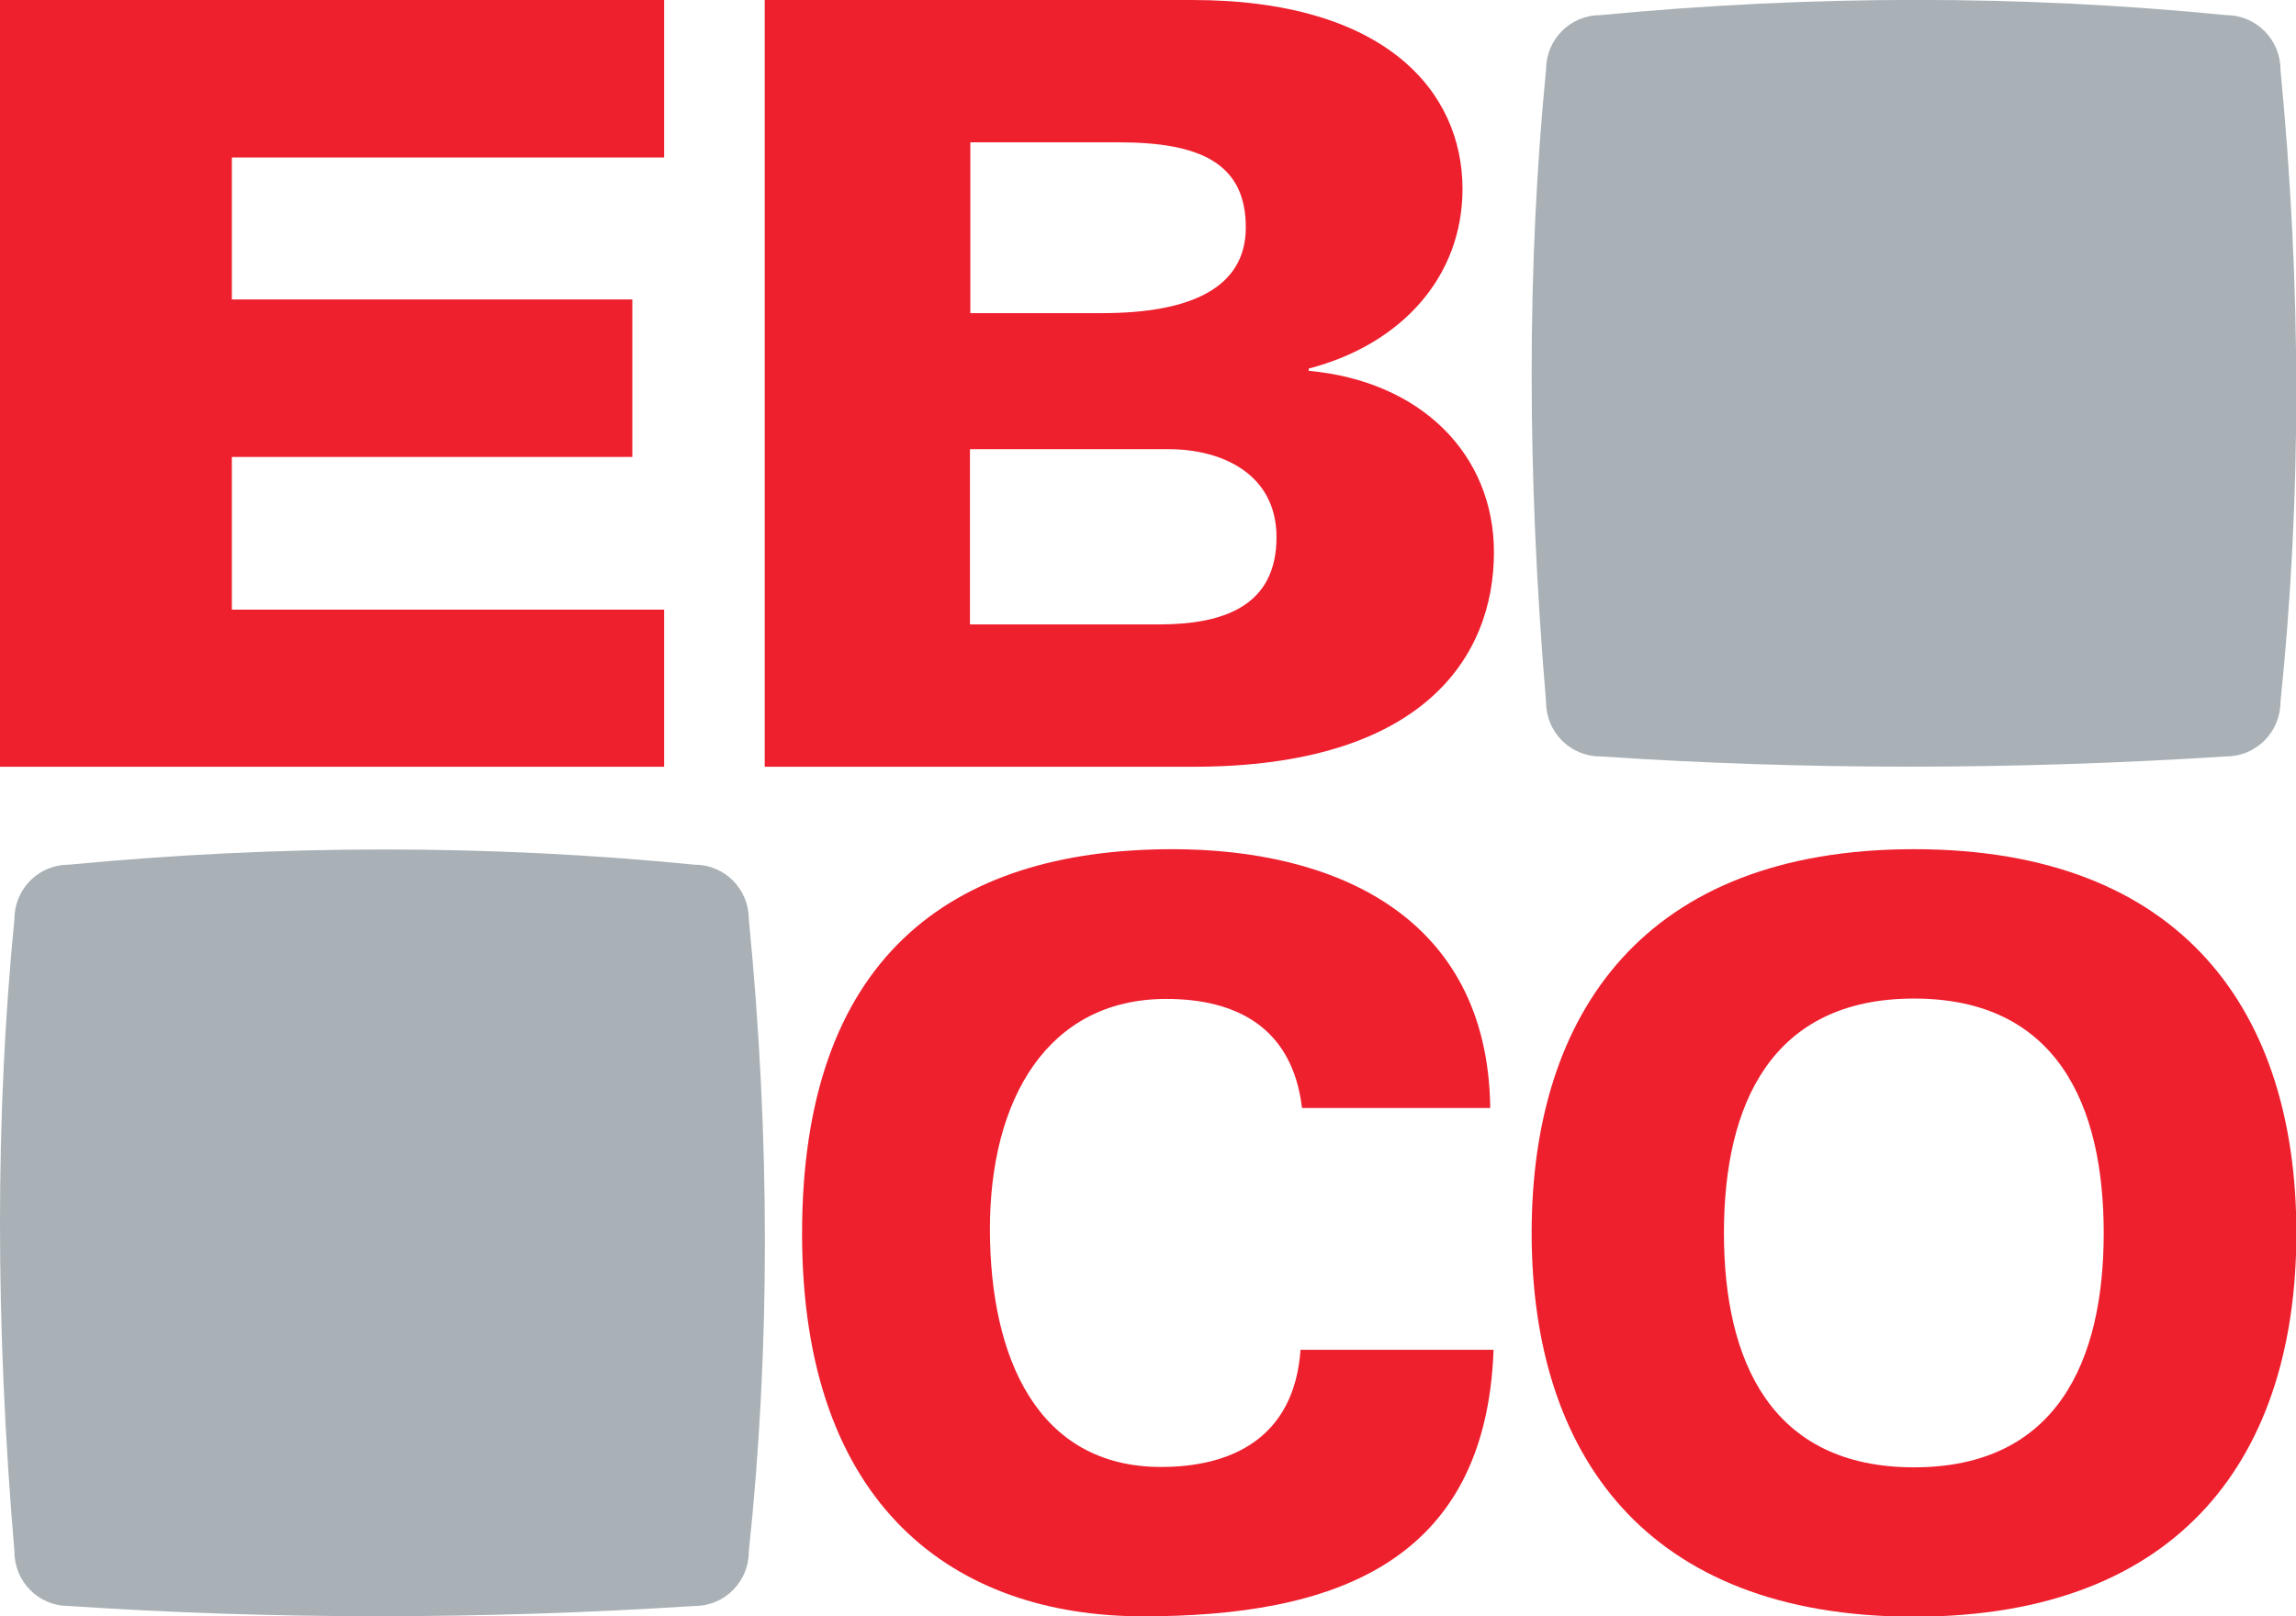 <?xml version="1.0" encoding="UTF-8"?>
<svg id="Capa_2" data-name="Capa 2" xmlns="http://www.w3.org/2000/svg" viewBox="0 0 62.09 43.72">
  <g id="Capa_1-2" data-name="Capa 1">
    <g>
      <polygon points="0 20.74 17.96 20.74 17.96 16.49 6.27 16.49 6.27 12.36 17.1 12.36 17.1 8.1 6.27 8.1 6.27 4.26 17.96 4.26 17.96 0 0 0 0 20.74" style="fill: #ee202e; fill-rule: evenodd; stroke-width: 0px;"/>
      <path d="M20.68,20.74h11.59c6.23,0,8.13-2.99,8.13-5.8,0-2.64-1.96-4.63-5.01-4.91v-.06c2.53-.66,4.16-2.5,4.16-4.86C39.55,2.47,37.46,0,32.24,0h-11.56v20.74ZM26.23,12.15h5.38c1.42,0,2.91.66,2.91,2.38,0,1.84-1.39,2.36-3.18,2.36h-5.11v-4.74h0ZM26.23,3.85h4.03c2.2,0,3.43.57,3.43,2.3,0,1.61-1.44,2.32-3.89,2.32h-3.56V3.85Z" style="fill: #ee202e; fill-rule: evenodd; stroke-width: 0px;"/>
      <path d="M40.3,29.96c-.07-5.22-4.26-6.99-8.59-6.99-6.07,0-10.02,3-10.02,10.4s4.14,10.35,9.22,10.35,9.27-1.39,9.48-7.21h-5.22c-.17,2.4-1.88,3.17-3.77,3.17-3.34,0-4.63-2.95-4.63-6.44s1.55-6.22,4.77-6.22c1.88,0,3.41.76,3.67,2.95h5.08Z" style="fill: #ee202e; fill-rule: evenodd; stroke-width: 0px;"/>
      <path d="M46.62,33.35c0-3.47,1.28-6.34,5.14-6.34s5.13,2.87,5.13,6.34-1.27,6.34-5.13,6.34-5.14-2.87-5.14-6.34M41.42,33.35c0,5.96,3.06,10.38,10.34,10.38s10.34-4.42,10.34-10.38-3.06-10.38-10.34-10.38c-7.28,0-10.34,4.42-10.34,10.38" style="fill: #ee202e; fill-rule: evenodd; stroke-width: 0px;"/>
      <path d="M.39,24.86c0-.81.65-1.47,1.46-1.47,5.75-.55,11.4-.55,16.94,0,.81,0,1.46.66,1.46,1.47.58,5.92.58,11.62,0,17.11,0,.81-.65,1.47-1.46,1.47-5.78.37-11.42.37-16.94,0-.81,0-1.46-.66-1.46-1.47-.52-6.13-.52-11.84,0-17.11" style="fill: #a9b1b6; fill-rule: evenodd; stroke-width: 0px;"/>
      <path d="M41.81,1.88c0-.81.65-1.47,1.46-1.47,5.75-.55,11.4-.55,16.94,0,.8,0,1.46.66,1.46,1.47.57,5.92.57,11.62,0,17.11,0,.81-.66,1.47-1.46,1.47-5.78.37-11.42.37-16.94,0-.81,0-1.46-.66-1.46-1.47-.52-6.13-.52-11.84,0-17.11" style="fill: #a9b1b6; fill-rule: evenodd; stroke-width: 0px;"/>
    </g>
  </g>
</svg>